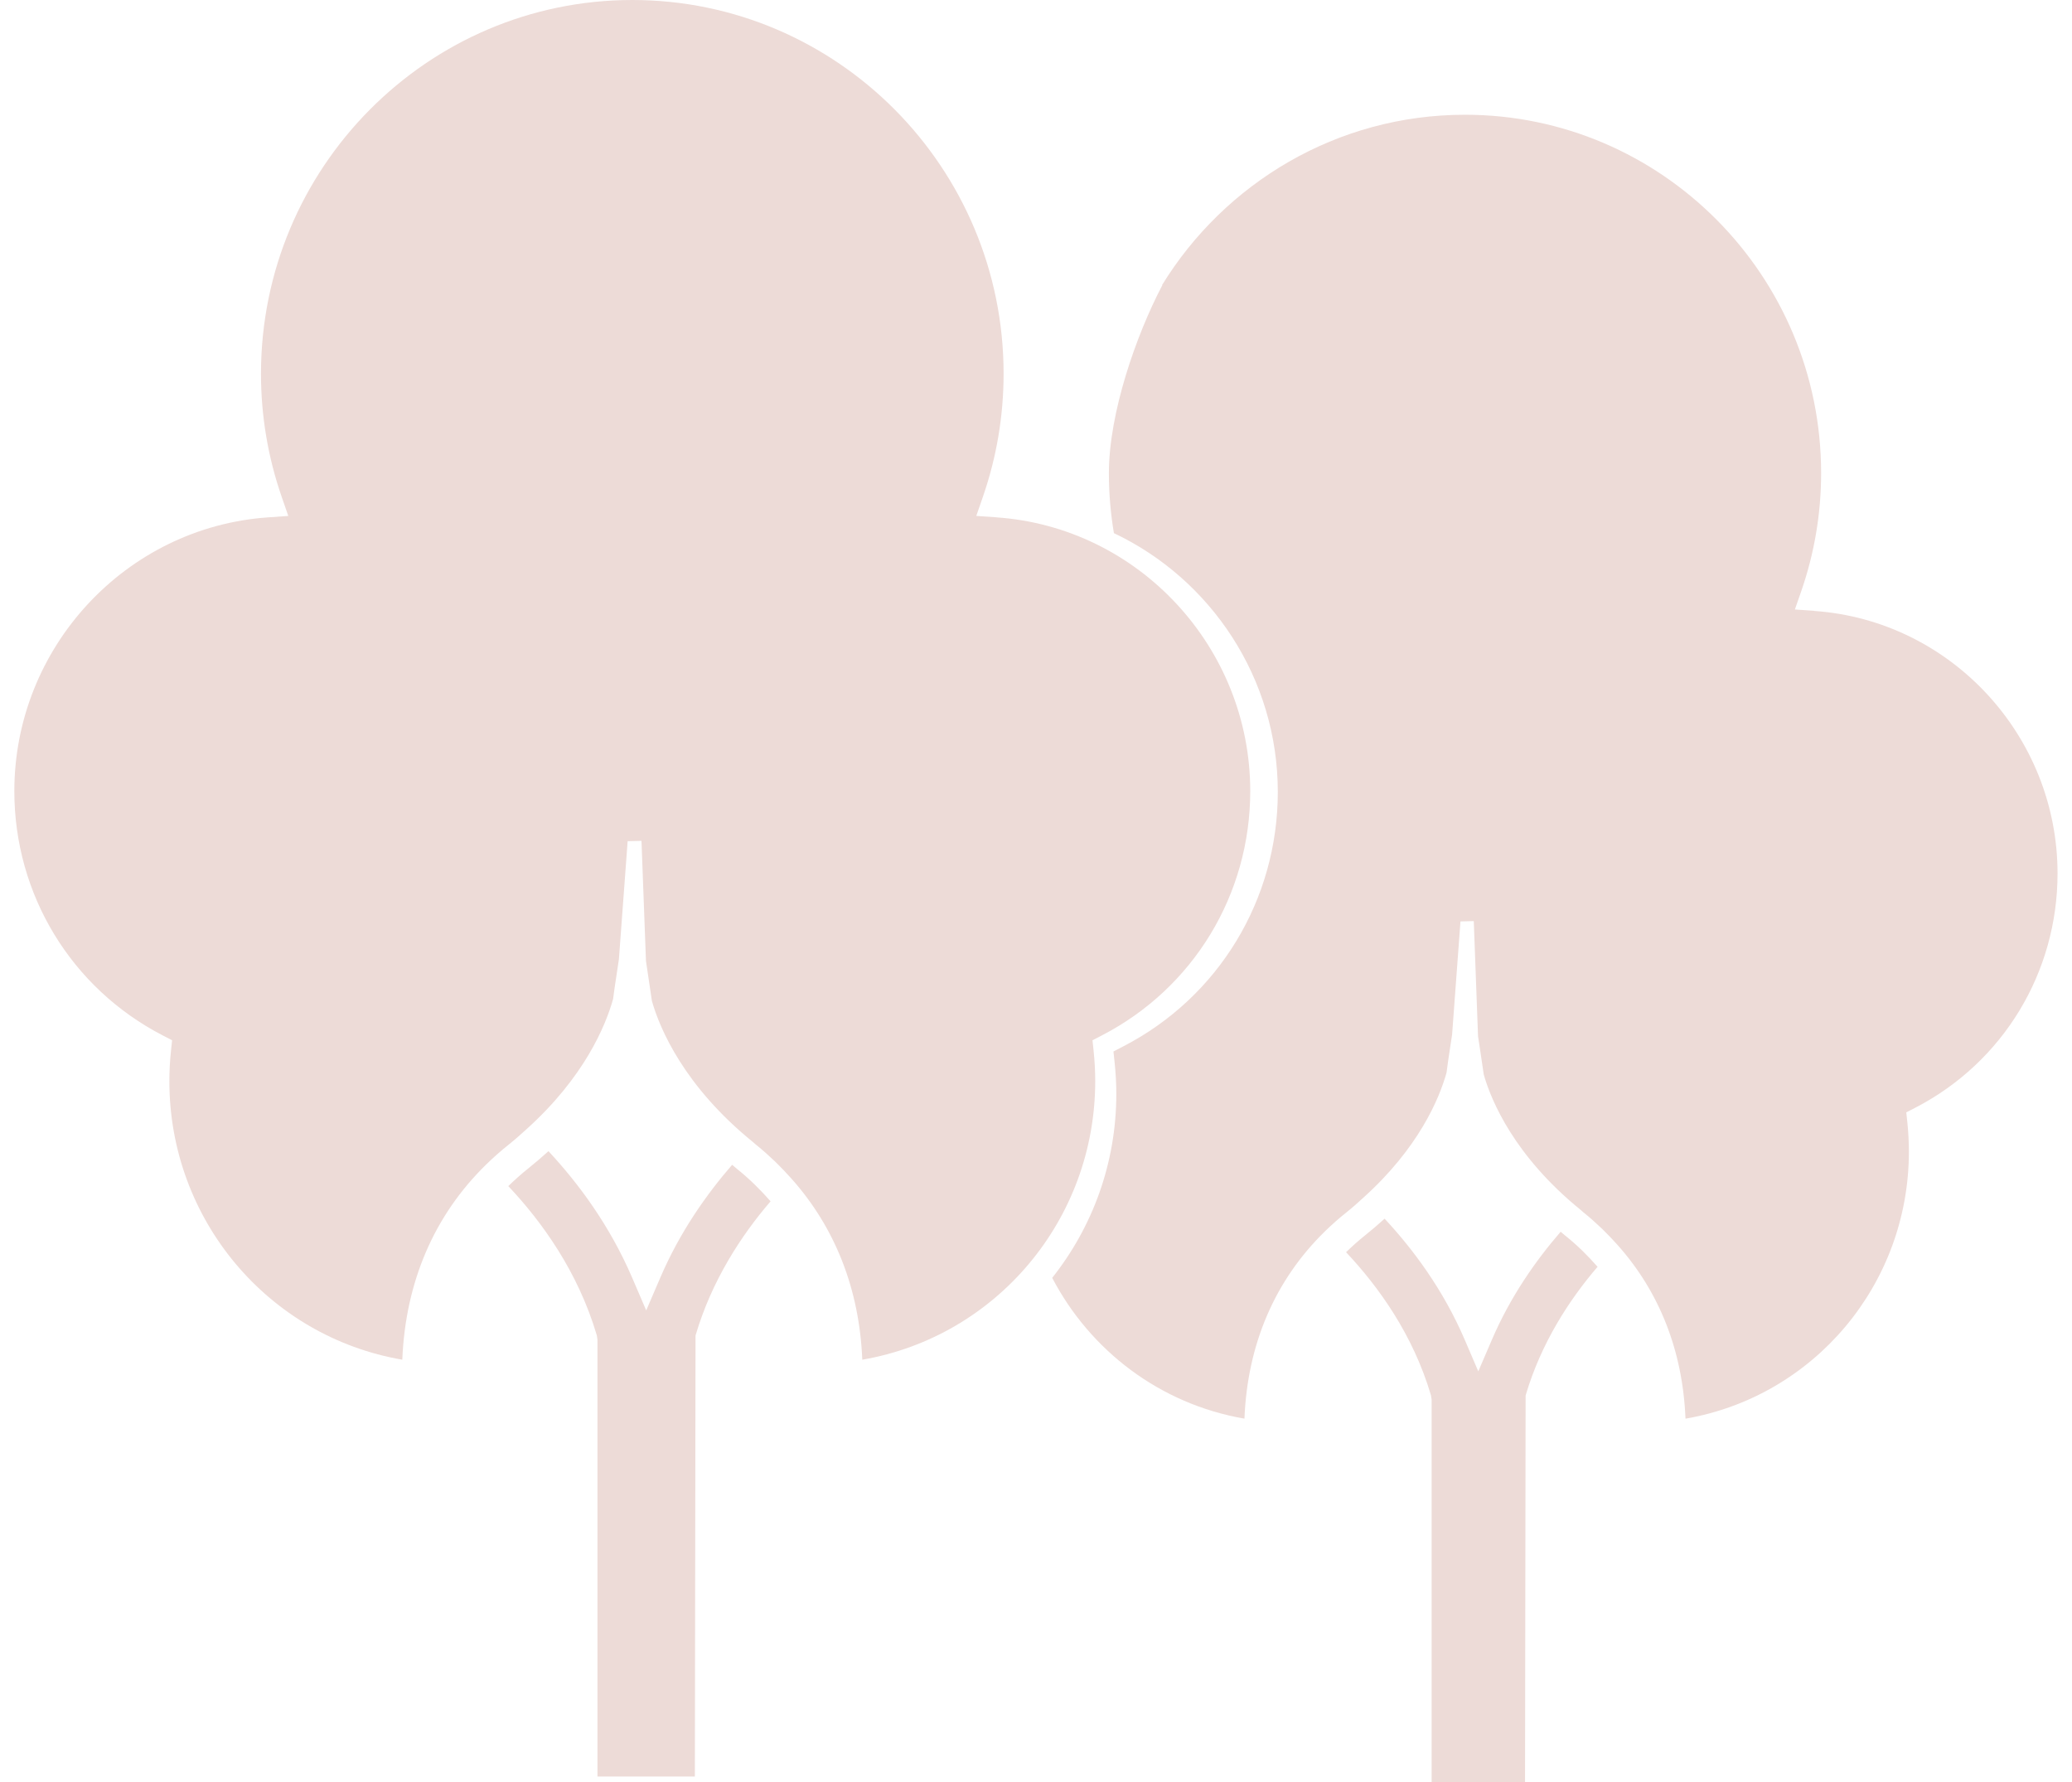 <?xml version="1.0" encoding="UTF-8"?>
<svg xmlns="http://www.w3.org/2000/svg" width="50" height="43" viewBox="0 0 50 43" fill="none">
  <g clip-path="url(#clip0_555_15100)">
    <path d="M24.045 12.483L23.559 12.449L23.719 11.987C24.05 11.031 24.218 10.032 24.218 9.018C24.219 4.046 20.199 0 15.258 0C10.318 0 6.298 4.046 6.298 9.019C6.298 10.033 6.466 11.032 6.797 11.988L6.957 12.45L6.471 12.484C3.037 12.721 0.346 15.623 0.346 19.09C0.346 21.585 1.718 23.843 3.927 24.985L4.153 25.102L4.126 25.357C4.1 25.603 4.087 25.849 4.087 26.088C4.087 29.433 6.476 32.254 9.708 32.81C9.785 30.932 10.478 29.323 11.734 28.098C11.904 27.932 12.084 27.772 12.275 27.62C12.431 27.496 12.568 27.372 12.706 27.247C14.091 26 14.611 24.765 14.795 24.105C14.814 23.949 14.844 23.745 14.876 23.538L14.935 23.146L15.146 20.298L15.48 20.29L15.588 23.188L15.64 23.537C15.672 23.743 15.702 23.949 15.731 24.152C15.92 24.82 16.508 26.211 18.171 27.559C18.196 27.579 18.216 27.6 18.241 27.62C18.406 27.751 18.558 27.89 18.707 28.031C18.843 28.164 18.974 28.301 19.099 28.441C20.149 29.619 20.738 31.1 20.808 32.81C24.039 32.253 26.429 29.433 26.429 26.088C26.429 25.849 26.416 25.603 26.39 25.357L26.363 25.102L26.589 24.985C28.798 23.844 30.17 21.585 30.17 19.09C30.17 15.623 27.479 12.722 24.045 12.484V12.483Z" fill="#EDDBD7"></path>
    <path d="M17.783 28.204C17.742 28.172 17.707 28.139 17.667 28.107C17.037 28.834 16.404 29.735 15.935 30.827L15.594 31.62L15.253 30.827C14.712 29.568 13.954 28.549 13.235 27.778C13.077 27.921 12.913 28.062 12.736 28.204C12.568 28.337 12.415 28.478 12.266 28.621C13.076 29.48 13.951 30.691 14.403 32.226L14.418 32.332V42.868H16.768L16.784 32.226C17.174 30.902 17.885 29.814 18.595 28.988C18.351 28.711 18.086 28.446 17.782 28.204H17.783Z" fill="#EDDBD7"></path>
    <path d="M37.772 29.816C37.732 29.785 37.699 29.753 37.661 29.722C37.058 30.419 36.45 31.283 36 32.331L35.673 33.091L35.347 32.331C34.829 31.123 34.101 30.146 33.412 29.407C33.262 29.543 33.104 29.679 32.933 29.816C32.773 29.943 32.625 30.078 32.482 30.216C33.259 31.04 34.099 32.201 34.532 33.673L34.547 33.774V43.001H36.801L36.815 33.673C37.19 32.403 37.871 31.361 38.551 30.568C38.318 30.302 38.063 30.048 37.772 29.816H37.772Z" fill="#EDDBD7"></path>
    <path d="M43.779 14.739L43.313 14.707L43.467 14.264C43.784 13.348 43.946 12.39 43.946 11.417C43.946 6.648 40.092 2.769 35.352 2.769C32.266 2.769 29.556 4.414 28.041 6.88C28.052 6.887 28.061 6.895 28.072 6.902C28.063 6.897 28.054 6.891 28.046 6.886C27.416 8.088 26.759 9.967 26.759 11.418C26.759 11.905 26.8 12.389 26.88 12.865C29.221 13.972 30.835 16.37 30.835 19.11C30.835 21.709 29.406 24.062 27.105 25.25L26.869 25.372L26.897 25.637C26.924 25.893 26.938 26.15 26.938 26.398C26.938 28.071 26.36 29.614 25.391 30.835C26.308 32.589 27.991 33.881 30.03 34.232C30.102 32.431 30.769 30.888 31.972 29.713C32.136 29.554 32.308 29.4 32.491 29.255C32.641 29.136 32.772 29.017 32.903 28.897C34.231 27.701 34.731 26.516 34.907 25.883C34.925 25.734 34.954 25.538 34.984 25.34L35.041 24.965L35.243 22.234L35.564 22.226L35.667 25.005L35.718 25.34C35.748 25.538 35.777 25.735 35.805 25.93C35.987 26.57 36.551 27.903 38.145 29.197C38.169 29.216 38.188 29.235 38.212 29.256C38.37 29.381 38.515 29.515 38.659 29.65C38.79 29.777 38.915 29.909 39.035 30.043C40.042 31.172 40.607 32.593 40.673 34.233C43.773 33.698 46.064 30.994 46.064 27.786C46.064 27.558 46.051 27.322 46.027 27.085L46.001 26.841L46.218 26.73C48.336 25.635 49.651 23.469 49.651 21.077C49.651 17.753 47.072 14.97 43.777 14.742L43.779 14.739Z" fill="#EDDBD7"></path>
  </g>
  <defs>
    <clipPath id="clip0_555_15100">
      <rect width="50" height="43" fill="white"></rect>
    </clipPath>
  </defs>
</svg>
